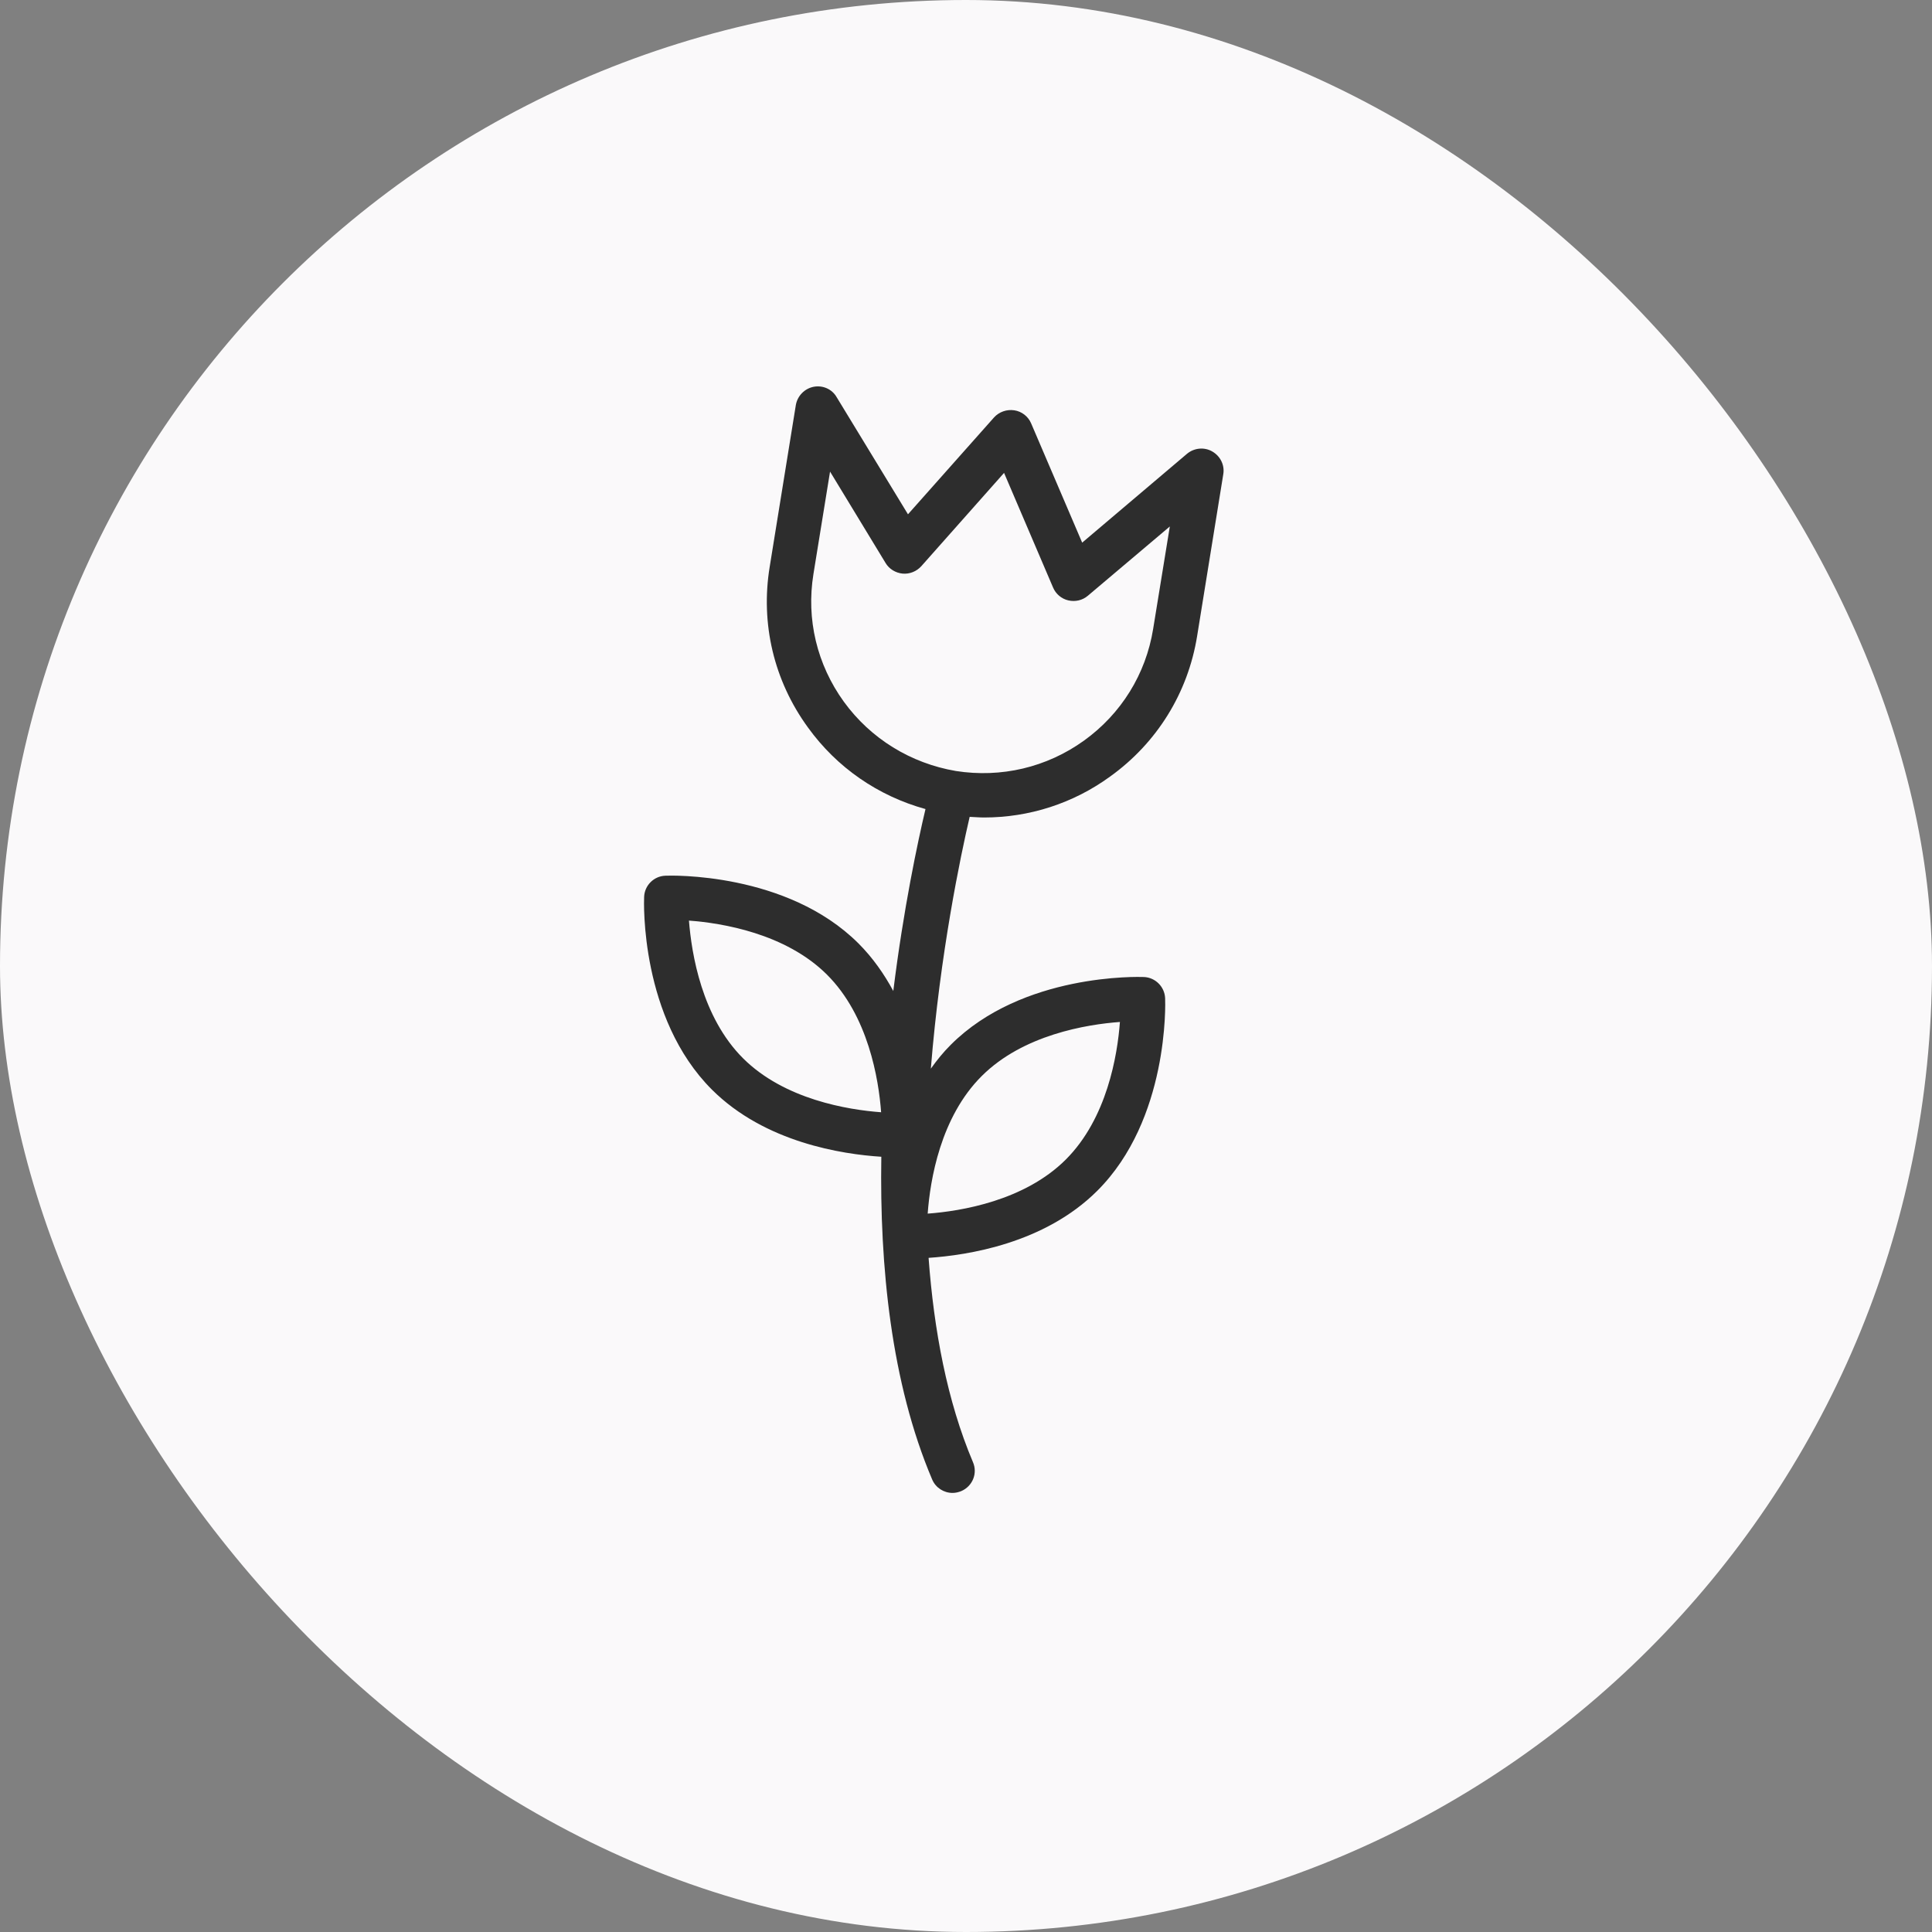 <?xml version="1.0" encoding="UTF-8"?> <svg xmlns="http://www.w3.org/2000/svg" width="30" height="30" viewBox="0 0 30 30" fill="none"><rect x="0" y="0" width="30" height="30" fill="#808080" stroke="none"/> <rect width="30" height="30" rx="15" fill="#FAF9FA"></rect> <path d="M13.33 14.649C12.217 13.539 10.405 13.594 10.332 13.598C10.153 13.604 10.008 13.749 10.002 13.928C9.998 14.003 9.939 15.807 11.056 16.921C11.88 17.742 13.082 17.924 13.685 17.962C13.658 19.663 13.837 21.471 14.474 22.972C14.529 23.103 14.657 23.182 14.791 23.182C14.836 23.182 14.881 23.172 14.926 23.154C15.101 23.079 15.184 22.879 15.108 22.704C14.705 21.752 14.502 20.653 14.419 19.532C15.026 19.491 16.218 19.309 17.038 18.491C18.151 17.381 18.096 15.577 18.092 15.501C18.085 15.323 17.941 15.178 17.762 15.171C17.686 15.168 15.877 15.11 14.764 16.223C14.646 16.34 14.547 16.464 14.454 16.594C14.598 14.804 14.915 13.292 15.057 12.684C15.132 12.687 15.208 12.694 15.281 12.694C15.98 12.694 16.662 12.477 17.238 12.058C17.965 11.536 18.447 10.759 18.589 9.876L18.995 7.364C19.019 7.223 18.95 7.082 18.823 7.01C18.699 6.938 18.54 6.955 18.43 7.048L16.804 8.426L16.011 6.573C15.966 6.467 15.866 6.388 15.749 6.371C15.632 6.354 15.515 6.395 15.436 6.481L14.099 7.986L12.992 6.168C12.92 6.041 12.775 5.979 12.634 6.006C12.493 6.034 12.383 6.147 12.358 6.288L11.952 8.8C11.807 9.683 12.017 10.57 12.545 11.295C12.996 11.921 13.637 12.36 14.371 12.563C14.25 13.075 14.03 14.106 13.871 15.388C13.73 15.127 13.554 14.873 13.33 14.649ZM10.698 14.295C11.214 14.333 12.2 14.495 12.841 15.134C13.482 15.773 13.644 16.756 13.682 17.271C13.165 17.233 12.179 17.072 11.538 16.433C10.897 15.793 10.739 14.811 10.698 14.295ZM15.246 16.707C15.887 16.068 16.873 15.907 17.39 15.869C17.352 16.384 17.19 17.367 16.549 18.006C15.908 18.646 14.922 18.807 14.405 18.845C14.443 18.326 14.602 17.347 15.246 16.707ZM13.103 10.896C12.686 10.319 12.517 9.615 12.631 8.914L12.889 7.323L13.751 8.742C13.806 8.835 13.906 8.896 14.016 8.907C14.126 8.917 14.233 8.872 14.305 8.793L15.591 7.343L16.352 9.123C16.394 9.223 16.483 9.299 16.59 9.323C16.697 9.347 16.807 9.323 16.893 9.25L18.165 8.175L17.906 9.766C17.793 10.467 17.41 11.085 16.831 11.501C16.252 11.917 15.546 12.082 14.843 11.972C14.14 11.852 13.52 11.47 13.103 10.896Z" fill="#2D2D2D"></path> </svg> 